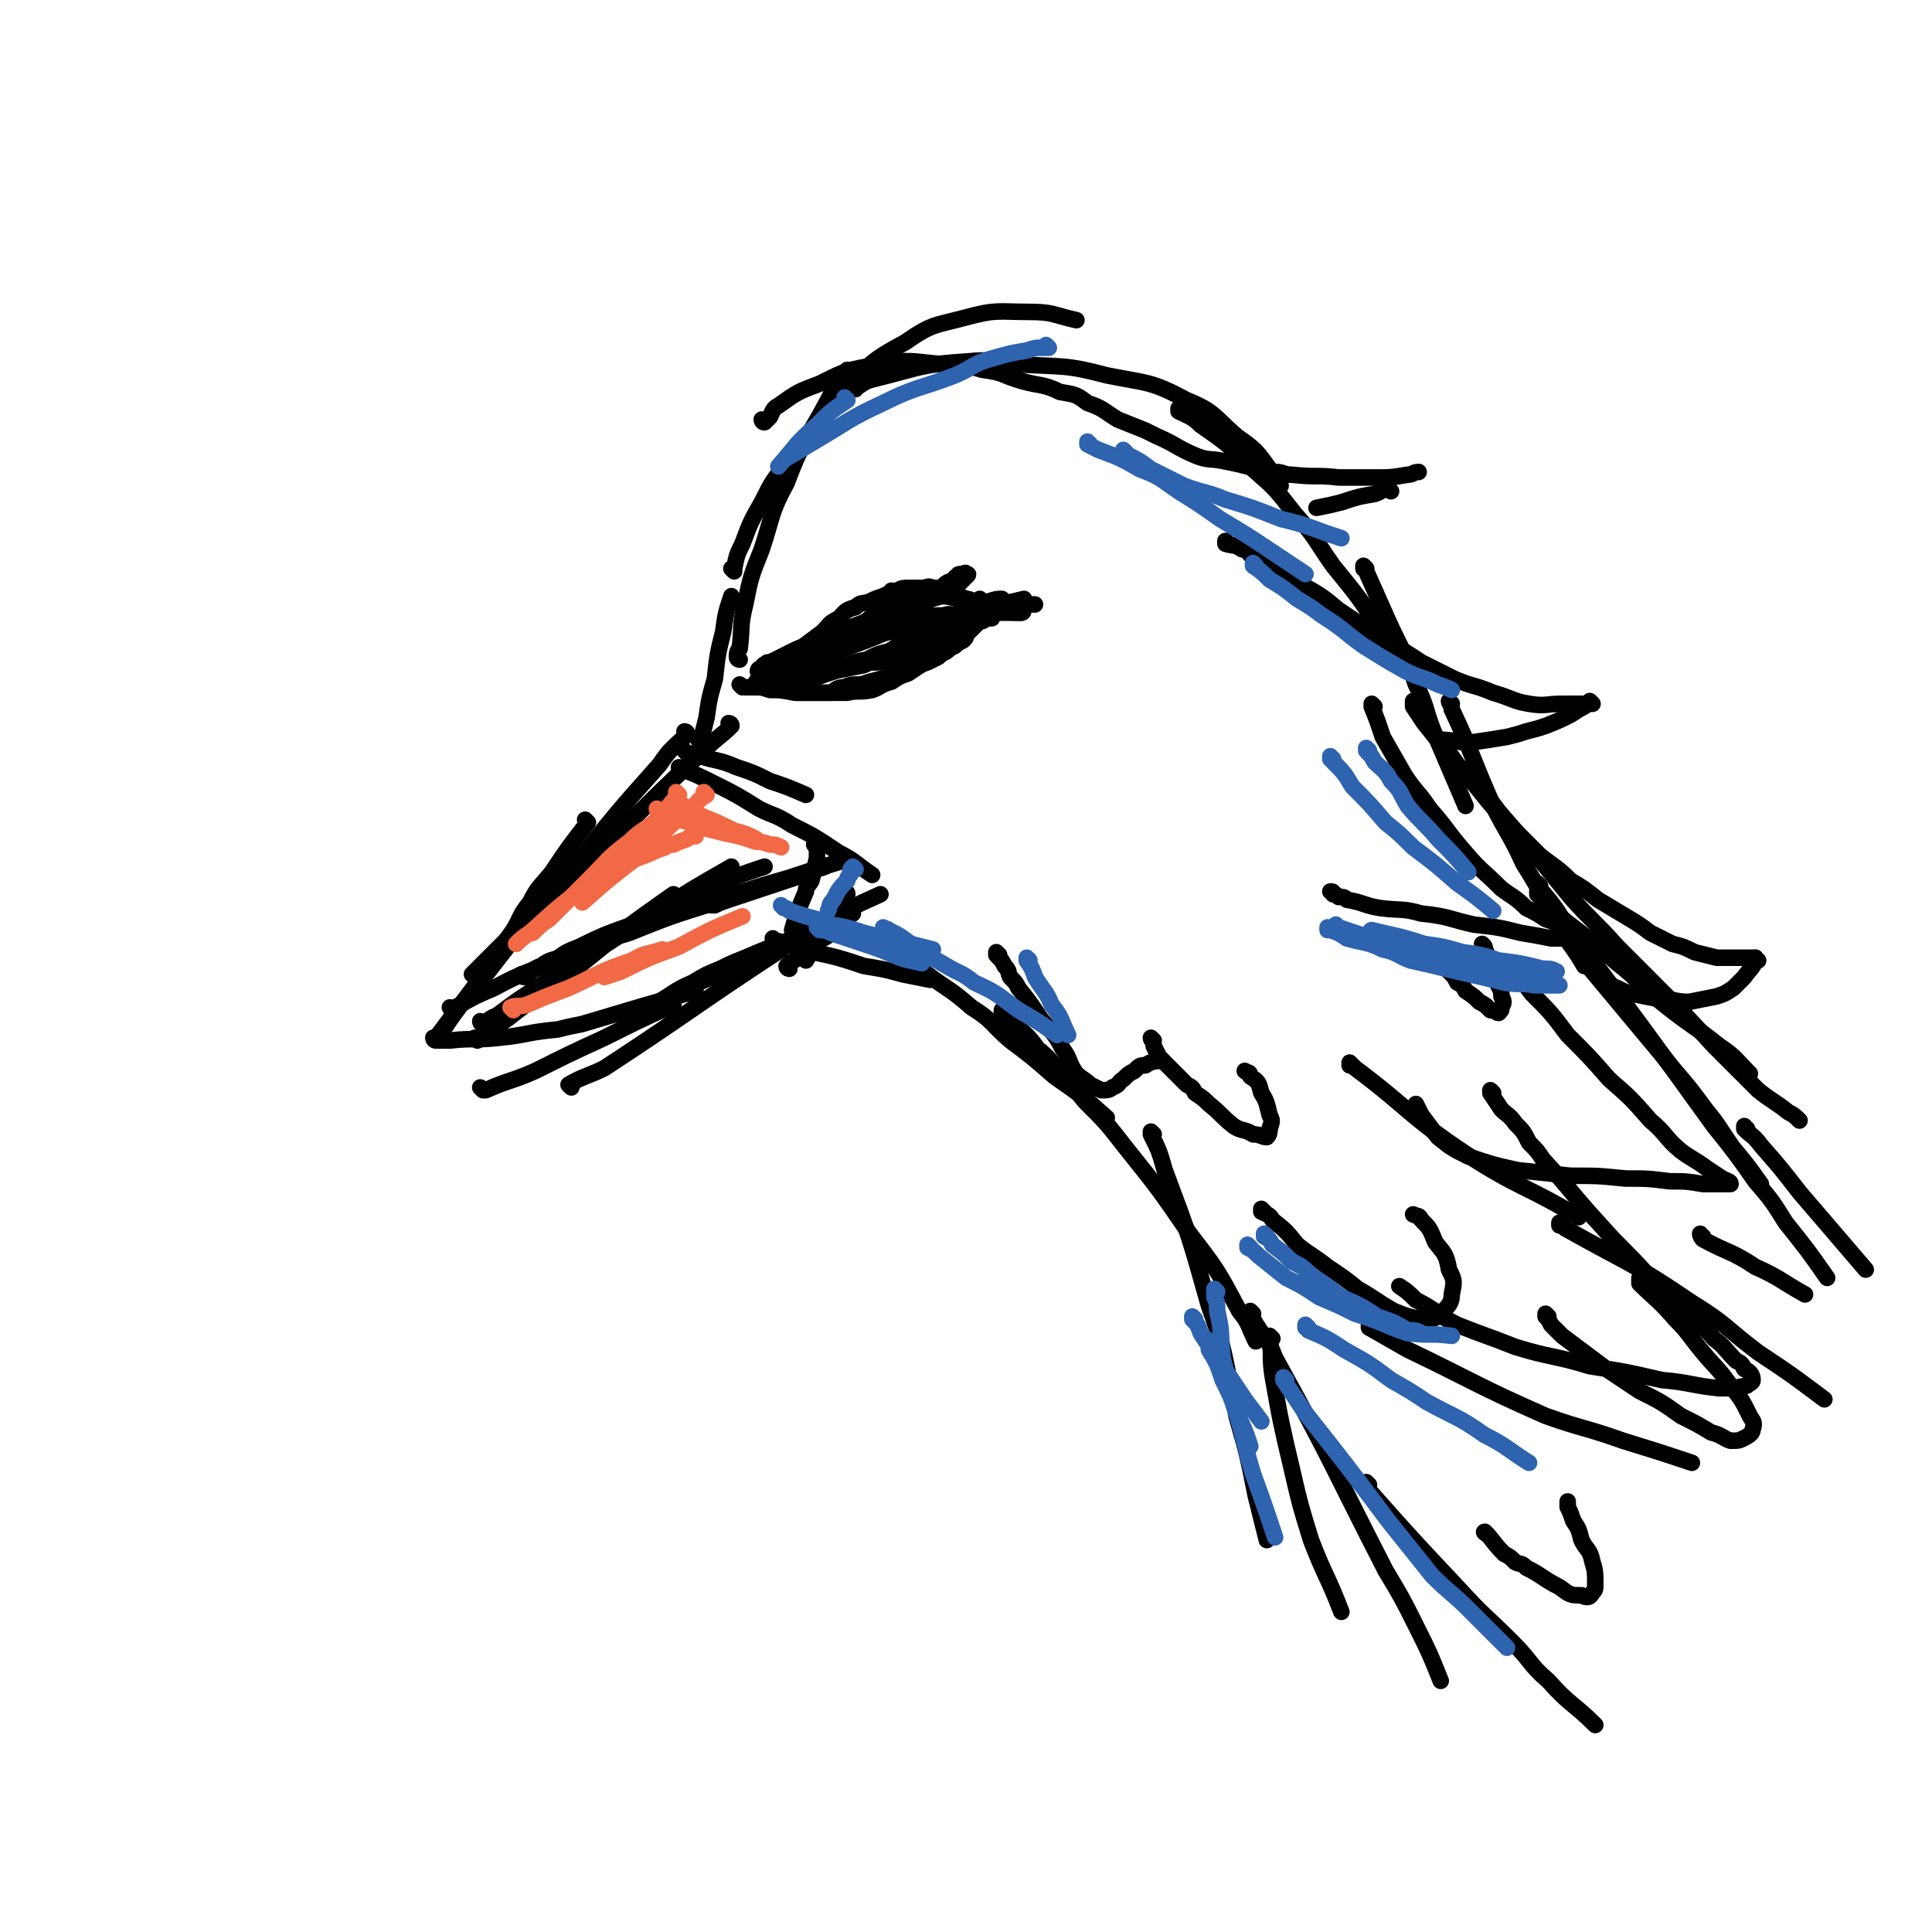<svg viewBox='0 0 700 700' version='1.1' xmlns='http://www.w3.org/2000/svg' xmlns:xlink='http://www.w3.org/1999/xlink'><g fill='none' stroke='#000000' stroke-width='6' stroke-linecap='round' stroke-linejoin='round'><path d='M265,263c0,0 -1,-1 -1,-1 0,0 1,0 1,1 -4,4 -5,4 -9,8 -16,15 -16,15 -31,30 -9,8 -9,8 -17,16 -6,5 -6,5 -11,11 -10,9 -10,9 -20,19 -3,3 -3,3 -6,6 '/><path d='M249,266c0,0 -1,-1 -1,-1 0,0 1,0 1,1 -5,5 -6,5 -10,11 -16,18 -16,18 -31,37 -5,5 -5,5 -9,10 -6,7 -6,7 -12,15 -7,9 -7,9 -14,18 -7,8 -7,8 -13,17 '/><path d='M213,298c0,0 -1,-1 -1,-1 0,0 0,0 1,1 0,0 0,0 0,0 -7,9 -7,9 -13,18 -4,5 -5,5 -8,11 -4,5 -3,5 -6,10 -5,7 -5,7 -10,15 -9,12 -9,12 -18,24 '/><path d='M158,377c0,0 -1,-1 -1,-1 0,0 0,1 1,1 2,0 2,0 5,0 9,-1 9,0 18,-1 10,-1 10,-2 21,-3 4,-1 4,-1 9,-2 20,-6 20,-6 41,-12 '/><path d='M175,395c0,0 -1,-1 -1,-1 0,0 0,0 1,1 0,0 0,0 0,0 0,0 0,0 1,0 9,-4 9,-3 18,-7 12,-6 12,-6 25,-12 12,-6 12,-6 25,-12 '/><path d='M207,394c0,0 -1,-1 -1,-1 5,-3 7,-3 13,-6 32,-21 32,-22 64,-43 '/><path d='M173,377c0,0 -1,-1 -1,-1 0,0 0,0 1,1 0,0 0,0 0,0 5,-4 5,-4 11,-8 9,-7 9,-7 19,-14 4,-3 4,-3 8,-6 16,-13 16,-13 33,-25 '/><path d='M175,371c0,0 -1,-1 -1,-1 0,0 0,1 1,1 2,-1 2,-2 5,-3 8,-6 8,-6 16,-11 5,-4 5,-3 10,-6 4,-3 4,-3 9,-6 11,-7 11,-7 22,-14 14,-9 14,-9 28,-17 '/><path d='M164,366c0,0 -1,-1 -1,-1 0,0 1,1 1,1 0,-1 0,-1 1,-1 7,-4 7,-4 14,-7 11,-6 11,-5 22,-10 4,-3 4,-3 9,-5 10,-5 11,-5 22,-9 14,-7 14,-7 28,-13 8,-4 8,-4 17,-7 '/><path d='M190,354c0,0 -1,-1 -1,-1 0,0 0,1 1,1 3,-2 3,-3 6,-4 4,-3 5,-2 10,-4 5,-2 5,-3 10,-4 6,-3 6,-2 12,-4 15,-6 15,-6 31,-11 13,-5 13,-5 27,-9 9,-3 9,-3 19,-6 '/><path d='M258,328c0,0 -1,-1 -1,-1 0,0 0,1 1,1 0,0 0,0 1,0 2,-1 2,-1 5,-2 12,-4 12,-4 24,-8 5,-2 5,-2 11,-4 '/><path d='M254,269c0,0 -1,-1 -1,-1 0,0 1,1 1,1 0,0 0,-1 0,-1 1,-4 1,-4 2,-8 1,-7 1,-7 3,-14 1,-9 1,-9 3,-17 1,-7 1,-7 3,-13 '/><path d='M268,239c0,0 -1,0 -1,-1 0,-1 0,-2 1,-3 1,-8 0,-8 2,-16 2,-10 2,-10 6,-20 4,-12 3,-13 9,-24 6,-16 7,-15 15,-30 3,-6 3,-6 7,-11 '/><path d='M266,207c0,0 -1,-1 -1,-1 0,0 1,1 1,1 0,0 -1,-1 0,-1 1,-5 1,-5 3,-9 3,-8 3,-8 7,-15 4,-8 4,-8 10,-15 9,-12 8,-13 19,-24 10,-11 10,-12 23,-19 10,-7 11,-6 22,-9 11,-3 12,-2 22,-2 10,0 9,1 18,3 '/><path d='M310,141c0,0 -1,-1 -1,-1 0,0 0,1 1,1 0,0 0,-1 1,-1 3,-2 3,-2 7,-3 16,-4 16,-5 32,-6 10,-1 10,0 19,1 16,1 17,0 32,4 15,3 16,2 29,9 10,4 10,6 18,13 7,5 7,5 12,12 3,2 2,3 4,6 '/><path d='M428,149c0,0 -1,-1 -1,-1 0,0 0,1 0,1 0,0 0,0 0,0 4,2 5,2 8,5 10,7 10,7 19,16 8,7 8,7 15,16 8,9 7,9 14,19 9,11 9,11 17,23 '/><path d='M495,206c0,0 -1,-1 -1,-1 0,0 0,0 0,1 1,0 1,0 1,1 4,9 4,9 8,18 5,11 6,11 10,23 4,8 3,8 6,16 6,14 6,14 12,28 '/><path d='M526,255c0,0 -1,-1 -1,-1 0,1 1,1 1,3 8,17 7,17 15,35 5,10 6,10 11,21 7,11 6,11 13,23 4,7 5,7 9,14 '/><path d='M538,286c0,0 -1,-1 -1,-1 0,0 0,0 0,1 3,4 3,4 6,8 13,15 13,15 26,31 8,9 9,9 17,18 6,6 6,6 12,12 12,12 12,12 23,24 8,8 8,8 16,16 5,4 6,4 11,8 2,1 2,1 4,3 '/><path d='M558,324c0,0 -1,-1 -1,-1 0,0 0,0 0,1 0,0 0,0 0,0 4,4 4,4 8,8 10,8 11,8 21,17 9,7 8,8 17,15 10,8 10,7 20,15 6,4 6,5 11,10 '/><path d='M281,341c0,0 -1,-1 -1,-1 0,0 0,0 1,1 0,0 0,0 0,0 0,0 0,0 1,0 6,2 6,2 13,4 9,2 9,2 18,5 6,1 7,1 14,3 5,1 5,1 10,2 '/><path d='M330,349c0,0 -1,-1 -1,-1 0,0 0,0 1,1 0,0 0,0 0,0 3,2 3,2 6,4 8,6 8,5 16,12 8,5 7,6 14,12 8,6 8,6 16,13 10,7 10,7 19,15 '/><path d='M364,367c0,0 -1,-1 -1,-1 0,0 0,0 0,1 1,0 1,0 1,1 6,6 7,5 12,12 5,4 5,5 9,10 4,4 4,4 8,9 8,8 8,8 15,17 12,15 12,15 23,31 10,13 10,13 18,28 4,5 3,5 6,11 '/><path d='M236,365c0,0 -1,-1 -1,-1 0,0 0,0 1,1 0,0 0,0 0,0 0,-1 0,-1 1,-1 7,-4 7,-5 14,-8 5,-3 5,-3 10,-5 4,-2 4,-2 9,-4 7,-3 7,-3 15,-6 6,-3 6,-3 12,-6 11,-6 11,-6 22,-11 '/><path d='M286,351c0,0 -1,-1 -1,-1 0,0 0,0 1,1 0,0 0,0 0,0 0,0 -1,0 -1,-1 2,-2 3,-2 6,-4 4,-4 4,-4 9,-7 2,-2 2,-2 4,-3 2,-3 2,-3 5,-5 '/><path d='M249,273c0,0 -1,-1 -1,-1 0,0 0,0 1,1 0,0 0,0 0,0 2,0 2,0 5,1 6,2 6,1 13,4 6,2 6,2 12,5 6,2 6,2 13,5 '/><path d='M247,279c0,0 -1,-1 -1,-1 0,0 0,0 1,1 0,0 0,0 0,0 0,0 0,0 1,0 5,2 5,2 11,5 8,4 8,4 16,9 6,3 6,2 12,6 8,4 8,4 17,10 6,3 6,4 12,8 '/><path d='M296,307c0,0 -1,-1 -1,-1 0,0 0,0 1,1 0,0 0,0 0,0 0,2 0,2 0,4 -1,4 -1,4 -2,8 -1,2 -2,2 -2,4 -3,7 -3,7 -5,14 '/><path d='M307,324c0,0 -1,-1 -1,-1 0,0 1,0 1,1 -1,2 -1,2 -2,4 -7,10 -7,10 -13,20 '/><path d='M418,411c0,0 -1,-1 -1,-1 0,0 0,0 0,1 3,6 3,6 5,13 9,24 9,24 16,49 5,14 5,15 8,30 2,4 1,5 2,10 4,14 4,14 7,29 2,8 2,8 4,16 '/><path d='M461,485c0,0 -1,-1 -1,-1 0,0 0,0 0,1 1,6 0,6 1,13 3,17 3,17 7,34 3,13 3,13 7,26 5,13 6,13 11,26 '/><path d='M454,476c0,0 -1,-1 -1,-1 0,1 1,1 1,3 4,7 5,6 8,14 21,38 20,38 40,77 6,10 6,10 11,20 5,10 5,10 9,20 '/><path d='M496,538c0,0 -1,-1 -1,-1 0,0 0,0 0,1 0,0 0,0 0,0 1,1 1,1 1,2 16,18 16,18 32,35 10,11 10,10 20,20 7,7 6,8 13,14 8,9 9,8 17,16 '/><path d='M565,335c0,0 -1,-1 -1,-1 0,0 0,0 0,1 0,0 0,0 0,0 1,1 1,1 1,2 4,4 4,4 7,9 15,18 15,18 30,36 8,10 8,9 16,20 5,6 5,7 10,14 5,6 5,6 10,13 '/><path d='M558,321c0,0 -1,-1 -1,-1 0,0 0,0 0,1 6,7 6,7 11,15 27,36 27,36 53,72 8,10 8,10 15,20 6,7 6,7 11,15 8,10 8,10 15,20 '/><path d='M633,409c-1,0 -1,-1 -1,-1 0,0 0,0 0,1 3,3 3,2 6,6 7,8 7,8 14,17 6,7 6,7 12,14 6,7 6,7 12,14 '/><path d='M617,448c-1,0 -1,-1 -1,-1 0,0 0,1 1,2 9,5 10,4 19,10 9,4 9,5 18,10 '/><path d='M275,248c0,0 -1,-1 -1,-1 0,0 1,1 1,1 0,0 -1,-1 0,-1 1,-1 1,-1 3,-2 1,-1 1,-1 2,-2 5,-4 5,-4 10,-8 4,-3 4,-3 8,-6 3,-3 2,-3 6,-5 2,-2 2,-3 6,-4 2,-2 2,-1 5,-2 2,-1 2,-1 5,-2 2,-1 2,-1 5,-2 2,-1 2,-1 5,-1 2,0 2,0 4,0 2,0 2,-1 4,0 2,0 2,0 4,1 2,1 1,1 4,2 1,0 2,0 4,1 1,0 1,0 3,1 2,0 2,0 4,1 2,0 3,-1 4,0 2,0 2,0 3,1 2,0 1,0 2,1 1,0 1,0 2,0 1,0 2,-1 2,0 1,0 1,1 0,1 0,0 -1,0 -2,0 -1,0 -1,0 -2,0 -1,0 -1,0 -2,0 -1,0 -1,0 -2,0 -1,0 -1,-1 -3,0 -1,0 -1,1 -3,2 -1,1 -1,1 -2,2 -1,1 -1,1 -2,2 -1,1 -1,1 -2,2 0,1 0,1 -1,2 -2,1 -2,1 -3,2 -2,1 -2,1 -3,2 -2,1 -2,1 -3,2 -2,1 -2,1 -4,2 -3,1 -3,1 -5,2 -3,1 -3,1 -6,2 -3,1 -3,1 -6,2 -4,1 -4,1 -7,2 -3,0 -4,0 -6,1 -3,0 -3,1 -5,2 -2,0 -2,0 -4,0 -2,0 -2,0 -4,0 -2,0 -2,0 -4,0 '/><path d='M269,249c0,0 -1,-1 -1,-1 0,0 1,1 2,1 1,0 1,0 3,0 3,0 3,0 6,1 4,0 4,0 9,1 5,0 5,0 10,0 4,0 4,0 9,0 4,-1 4,0 9,-1 3,-1 3,-2 7,-3 3,-2 3,-2 6,-3 3,-2 3,-2 6,-4 2,-2 2,-3 5,-4 1,-2 2,-1 4,-2 1,-1 1,-1 3,-2 1,-1 1,-1 2,-2 1,-1 1,-1 1,-2 1,-1 1,-1 2,-2 1,-1 1,-1 2,-1 1,-1 2,0 2,0 2,-1 1,-1 2,-1 1,0 2,0 1,0 0,0 -1,0 -3,0 -1,0 -1,-1 -3,0 -2,0 -1,1 -3,2 -3,1 -3,1 -5,2 -2,0 -2,0 -3,1 -2,0 -2,0 -4,1 -4,1 -5,0 -8,2 -5,1 -4,2 -8,4 -4,1 -4,1 -8,3 -4,1 -4,1 -8,3 -3,1 -3,1 -6,2 -3,1 -3,1 -6,2 -3,1 -3,1 -5,2 -2,0 -2,0 -4,0 -2,0 -2,0 -4,0 -2,0 -2,0 -3,0 -1,0 -3,0 -2,0 0,-1 1,-1 3,-1 2,-1 2,-1 5,-1 4,-1 4,-1 8,-1 5,-1 5,-1 11,-2 5,-1 5,-1 10,-2 2,-1 2,-1 5,-1 4,-1 4,-1 8,-2 3,-1 3,-1 6,-2 3,-1 3,-1 6,-2 2,-2 2,-2 5,-4 1,-2 1,-2 3,-3 0,-1 0,-1 1,-2 1,-2 1,-2 3,-3 0,-1 0,-1 0,-2 0,-1 0,-1 0,-1 -1,0 -1,1 -1,2 -1,1 -1,1 -2,2 -2,1 -2,1 -3,2 -3,1 -3,1 -5,3 -4,2 -4,2 -7,4 -4,2 -4,2 -8,4 -5,2 -5,1 -10,3 -6,1 -6,2 -11,3 -5,1 -5,0 -10,1 -5,0 -5,0 -9,1 -4,0 -4,0 -7,0 -1,0 -2,0 -2,0 -1,-1 0,-2 1,-2 1,-2 1,-1 3,-2 4,-2 4,-2 8,-4 4,-2 5,-2 10,-4 5,-2 4,-2 10,-4 4,-2 5,-2 10,-3 5,-2 5,-2 10,-4 4,-2 4,-2 8,-3 2,-1 3,-1 6,-2 2,-1 1,-2 4,-3 1,-1 1,-1 3,-2 0,-1 0,-1 1,-1 0,-1 1,-1 1,-1 1,-1 1,-1 0,-1 0,-1 -1,0 -1,0 -2,0 -2,0 -2,1 -1,0 -1,0 -1,1 -3,1 -3,1 -5,3 -3,1 -3,1 -5,2 -3,1 -4,0 -6,2 -5,1 -4,2 -8,4 -4,2 -5,1 -8,4 -4,2 -3,2 -6,5 -3,2 -3,2 -6,4 -2,1 -3,1 -4,3 -2,1 -1,1 -2,2 '/><path d='M279,241c0,0 -1,-1 -1,-1 0,0 0,1 1,1 1,0 1,-1 2,-1 2,-1 2,-1 5,-2 4,-2 4,-3 9,-4 6,-2 6,-2 13,-3 6,-2 6,-2 13,-3 5,-1 5,-2 11,-2 3,-1 4,0 8,0 2,0 2,0 5,0 1,0 1,0 3,0 1,0 1,0 2,0 0,0 0,0 0,0 1,-1 1,-1 0,-1 0,-1 0,0 0,0 -1,-1 -1,-1 -1,-1 -2,-1 -2,-1 -3,-1 -3,-1 -3,0 -5,0 -4,0 -4,0 -7,0 -4,0 -5,-1 -8,0 -6,0 -6,0 -10,2 -6,1 -6,2 -10,4 -5,2 -4,2 -8,4 -4,2 -4,2 -7,4 -3,1 -3,1 -5,3 -2,1 -2,1 -2,2 -1,0 -1,1 0,1 1,0 1,-1 3,-1 5,-2 5,-2 11,-4 8,-3 8,-3 16,-6 8,-3 8,-4 18,-6 8,-3 8,-2 17,-4 6,-2 6,-2 13,-3 5,-1 5,-1 9,-2 '/><path d='M358,224c0,0 0,-1 -1,-1 -4,0 -4,0 -8,1 -5,0 -5,0 -9,1 -6,1 -6,1 -10,2 -8,2 -8,2 -16,4 -7,2 -8,1 -14,4 -6,2 -5,2 -10,5 -2,1 -2,1 -4,2 '/><path d='M285,243c0,0 -1,-1 -1,-1 0,0 0,0 1,1 0,0 0,0 0,0 0,0 -1,0 -1,-1 0,0 1,0 2,0 2,-1 2,-1 5,-2 4,-2 4,-3 9,-4 7,-3 7,-3 15,-5 8,-3 8,-3 18,-5 8,-2 8,-2 17,-3 3,-1 3,-1 6,-1 7,-1 7,0 14,0 '/><path d='M324,215c0,0 -1,-1 -1,-1 0,0 0,0 1,1 0,0 0,0 0,0 0,0 0,0 1,0 3,0 3,0 6,0 4,0 4,0 8,1 4,0 4,0 8,1 6,1 5,1 11,2 5,0 5,0 9,0 3,0 3,0 6,0 1,0 1,0 2,0 '/><path d='M356,218c0,0 -1,-1 -1,-1 0,0 0,0 0,1 0,0 0,0 0,0 2,0 2,0 3,0 3,-1 3,-1 5,-1 '/><path d='M277,153c0,0 -1,-1 -1,-1 0,0 0,1 1,1 1,-1 1,-1 2,-2 1,-2 1,-3 3,-4 7,-5 7,-5 15,-8 10,-5 10,-5 22,-7 11,-2 11,-1 23,0 7,0 7,0 14,2 8,1 7,2 14,4 7,2 8,1 14,4 6,1 6,1 10,4 6,2 6,3 11,6 5,2 5,2 10,4 2,1 2,1 4,2 7,3 7,4 14,7 5,2 5,1 10,2 5,1 5,1 9,2 5,1 5,1 10,2 3,0 3,1 6,1 9,1 9,0 17,1 7,0 7,0 13,0 6,0 6,0 12,-1 2,0 2,-1 4,-1 '/><path d='M504,178c0,0 -1,-1 -1,-1 -2,0 -2,1 -5,2 -6,1 -6,1 -12,3 -4,1 -4,1 -9,2 '/><path d='M445,197c0,0 -1,-1 -1,-1 0,0 0,1 0,1 3,1 3,0 6,2 2,0 2,1 3,2 2,1 2,1 3,2 8,4 9,4 16,9 7,4 7,4 13,9 3,2 3,2 6,4 6,4 6,4 12,8 6,3 6,3 12,7 6,3 6,3 12,6 7,3 7,2 14,5 7,2 7,3 13,4 6,1 6,0 12,0 5,0 5,0 10,0 '/><path d='M577,255c0,0 -1,-1 -1,-1 0,0 0,1 0,1 0,0 -1,0 -2,1 -2,1 -2,1 -5,3 -4,2 -4,2 -9,4 -3,1 -3,1 -7,2 -3,1 -3,1 -7,2 -6,1 -6,1 -13,2 -6,0 -6,-1 -12,-1 '/><path d='M513,255c0,0 -1,-1 -1,-1 0,0 0,0 0,1 0,0 0,0 0,0 0,0 0,0 0,1 2,3 2,3 4,6 4,5 4,5 8,10 2,2 2,2 4,5 9,10 8,10 17,20 6,6 6,6 13,13 5,4 6,4 11,9 5,3 5,3 10,7 5,3 5,3 10,6 5,3 5,3 9,6 4,2 4,2 8,4 4,1 4,1 8,3 4,1 4,1 8,2 3,0 3,0 5,0 3,0 3,0 5,0 2,0 2,0 4,0 '/><path d='M637,348c-1,0 -1,-1 -1,-1 0,0 0,0 0,1 -1,3 -2,3 -4,6 -2,2 -2,2 -4,4 -3,2 -3,2 -6,3 -5,1 -5,1 -10,2 -5,0 -5,-1 -11,-1 -5,-1 -5,-1 -10,-2 -4,-1 -4,-2 -8,-3 -1,-1 -1,-1 -3,-2 '/><path d='M497,481c0,0 -1,-1 -1,-1 0,0 0,0 0,1 7,4 7,4 14,8 25,12 25,13 50,24 14,5 14,4 28,9 13,4 13,4 25,8 '/><path d='M566,444c0,0 -1,-1 -1,-1 0,0 0,0 0,1 1,0 1,0 2,1 23,13 24,12 46,27 13,8 12,9 24,18 12,8 12,8 24,17 '/><path d='M490,386c0,0 -1,-1 -1,-1 0,0 0,0 0,1 1,0 1,0 2,1 20,15 19,17 40,31 20,13 21,11 41,23 '/><path d='M526,352c0,0 -1,-1 -1,-1 0,0 0,0 0,1 0,0 0,0 0,0 1,0 0,-1 0,-1 0,0 1,1 1,2 1,1 1,1 2,3 2,1 2,1 3,3 3,2 3,2 5,4 2,1 2,1 4,3 2,0 2,1 3,1 1,-1 1,-1 1,-2 1,-2 1,-2 0,-4 0,-3 -1,-3 -2,-6 -1,-3 -1,-3 -2,-6 -1,-3 -1,-3 -2,-5 0,-1 0,-1 -1,-2 '/><path d='M418,377c0,0 -1,-1 -1,-1 0,1 1,1 1,3 1,2 1,2 2,4 5,5 5,5 10,10 2,1 2,1 3,3 3,2 3,2 5,4 5,4 4,4 9,8 3,2 4,1 7,3 3,0 3,1 5,1 1,-1 1,-2 1,-3 1,-3 1,-3 0,-5 -1,-4 -1,-5 -3,-8 -1,-4 -1,-4 -4,-6 0,-2 -1,-1 -2,-2 '/><path d='M458,439c0,0 -1,-1 -1,-1 0,0 0,0 0,1 2,1 3,1 4,3 5,4 5,4 9,9 5,4 6,4 11,8 6,4 6,4 11,8 7,4 6,4 13,8 5,2 5,2 10,3 4,0 5,0 7,-2 3,-3 4,-4 4,-7 1,-5 1,-5 -1,-9 -1,-6 -2,-6 -5,-10 -2,-5 -2,-5 -5,-8 -1,-2 -1,-1 -3,-2 '/><path d='M539,556c0,0 -2,-1 -1,-1 3,3 3,4 7,8 2,1 2,1 4,3 2,1 2,0 4,2 6,3 6,4 12,7 4,3 4,3 8,3 2,1 3,1 4,-1 1,-1 1,-1 1,-3 0,-4 0,-5 -1,-8 -1,-5 -2,-4 -4,-8 -1,-4 -1,-4 -3,-7 -1,-3 -1,-3 -2,-5 0,-1 0,-1 0,-2 '/><path d='M561,477c0,0 -1,-1 -1,-1 0,0 0,0 0,1 0,0 0,0 0,0 1,1 1,1 2,3 2,2 2,2 4,4 8,6 8,6 16,12 6,4 6,4 12,8 8,4 8,4 15,9 6,3 6,3 11,6 4,1 4,2 7,3 3,0 3,0 5,-1 2,-1 3,-2 3,-3 1,-3 0,-3 -1,-5 -3,-6 -3,-6 -7,-11 -5,-7 -5,-6 -10,-12 -5,-6 -5,-7 -10,-12 -6,-7 -7,-7 -13,-13 0,-1 0,-1 0,-2 '/><path d='M498,256c0,0 -1,-1 -1,-1 0,0 0,0 0,1 2,5 2,5 4,11 4,7 4,7 8,14 4,6 5,6 9,12 7,8 6,8 13,16 6,7 6,6 13,13 4,3 5,3 9,7 4,2 4,2 7,4 3,1 3,1 5,3 1,0 2,1 2,2 0,1 0,1 -1,2 -1,0 -2,0 -4,0 -5,-1 -5,-1 -11,-2 -8,-2 -8,-2 -17,-3 -9,-2 -9,-3 -19,-4 -7,-2 -7,-1 -15,-2 -6,-1 -6,-2 -12,-3 -1,-1 -1,-1 -3,-1 -1,-1 -1,-1 -2,-1 0,-1 0,-1 -1,-1 '/><path d='M549,352c0,0 -1,-1 -1,-1 0,0 1,1 1,2 3,3 3,3 6,7 7,7 7,7 13,15 8,8 8,8 15,16 8,7 8,7 15,15 6,5 5,6 11,11 4,3 5,3 9,6 3,2 3,2 6,4 2,1 3,1 3,2 0,0 -1,0 -3,0 -3,0 -3,0 -7,0 -6,-1 -6,-1 -12,-1 -8,-1 -8,-1 -16,-1 -10,-1 -10,-1 -20,-1 -9,-1 -9,-1 -19,-2 -9,-2 -9,-2 -18,-5 -6,-3 -6,-3 -11,-7 -3,-4 -3,-4 -6,-8 -1,-2 -1,-2 -2,-4 '/><path d='M541,396c0,0 -1,-1 -1,-1 0,0 0,0 0,1 2,3 2,3 4,6 2,2 3,2 5,5 3,3 3,3 5,7 3,3 3,3 5,6 11,12 10,12 21,24 8,9 9,9 17,18 7,6 7,6 13,13 5,5 6,4 11,10 4,3 4,4 8,8 2,1 2,1 3,3 2,1 3,2 3,4 0,1 -1,1 -2,2 -5,1 -5,1 -10,1 -10,-1 -10,-2 -21,-3 -13,-3 -13,-3 -26,-5 -13,-4 -14,-3 -27,-7 -10,-4 -11,-4 -21,-8 -8,-4 -7,-5 -15,-9 -3,-3 -3,-3 -6,-5 '/><path d='M362,346c0,0 -1,-1 -1,-1 0,0 0,0 0,1 2,2 2,2 3,4 2,2 1,2 2,4 2,2 2,2 3,4 4,5 4,5 8,11 4,5 5,5 8,11 3,4 2,5 5,9 2,2 3,2 5,4 2,1 2,1 4,2 2,0 3,0 4,-1 3,-1 2,-2 4,-3 2,-2 2,-2 4,-3 2,-2 2,-2 4,-2 3,-2 3,-1 6,-2 '/><path d='M292,339c0,0 -1,-1 -1,-1 0,0 1,0 1,1 -6,3 -6,3 -12,6 -7,3 -7,3 -14,6 -11,4 -11,4 -21,9 '/></g>
<g fill='none' stroke='#F26946' stroke-width='6' stroke-linecap='round' stroke-linejoin='round'><path d='M252,303c0,0 -1,-1 -1,-1 0,0 0,0 1,1 0,0 0,0 0,0 -2,0 -2,0 -3,1 -3,1 -3,1 -5,2 -2,0 -2,0 -3,1 -3,1 -3,1 -5,2 -7,3 -7,2 -13,6 -6,2 -6,3 -11,6 '/><path d='M246,288c0,0 -1,-1 -1,-1 0,0 0,0 1,1 0,0 0,0 0,0 -1,0 -1,0 -1,1 -3,3 -3,4 -6,7 -5,5 -6,4 -11,9 -8,6 -8,7 -15,14 -7,7 -7,7 -14,14 -3,2 -3,2 -6,5 '/><path d='M247,292c0,0 -1,-1 -1,-1 0,0 1,0 1,1 -1,0 -1,0 -1,1 -4,2 -4,2 -7,5 -3,1 -2,2 -4,4 -6,5 -6,5 -12,10 -4,3 -4,3 -8,7 -12,9 -12,9 -23,19 -3,2 -3,2 -5,4 '/><path d='M239,294c0,0 -1,-1 -1,-1 0,0 0,1 1,1 0,0 0,-1 1,0 3,1 3,1 6,3 4,1 4,1 9,3 4,1 4,1 8,2 5,1 5,1 11,3 2,0 2,0 5,1 2,0 2,0 4,1 '/><path d='M249,293c0,0 -1,-1 -1,-1 0,0 0,1 1,1 1,0 1,0 2,1 2,1 2,1 4,2 5,2 5,2 11,5 4,1 4,1 8,3 '/><path d='M256,288c0,0 -1,-1 -1,-1 0,0 0,0 1,1 0,0 0,0 0,0 -3,2 -3,2 -5,5 -2,1 -2,1 -4,3 -3,2 -3,2 -6,5 -3,3 -3,3 -6,6 -3,2 -3,2 -6,5 -9,7 -9,7 -18,15 '/><path d='M186,366c0,0 -1,-1 -1,-1 2,-1 3,0 6,-1 7,-3 7,-3 15,-6 11,-5 11,-6 23,-10 5,-3 5,-2 11,-4 '/><path d='M219,354c0,0 -1,-1 -1,-1 0,0 0,0 1,1 0,0 0,0 0,0 3,-1 3,-1 6,-2 10,-5 10,-5 21,-9 11,-6 11,-6 23,-11 '/></g>
<g fill='none' stroke='#2D63AF' stroke-width='6' stroke-linecap='round' stroke-linejoin='round'><path d='M459,448c0,0 -1,-1 -1,-1 0,0 0,0 0,1 2,1 2,1 3,3 4,3 4,3 7,6 4,2 4,2 7,5 6,4 6,4 11,8 7,3 7,3 13,7 6,2 6,2 11,5 3,0 3,0 5,1 '/><path d='M453,452c0,0 -1,-1 -1,-1 0,0 0,0 0,1 2,1 2,1 4,3 5,4 5,4 10,8 6,3 6,3 12,7 7,3 7,3 13,6 10,3 10,4 19,7 8,1 8,0 16,1 '/><path d='M482,337c0,0 -1,-1 -1,-1 0,0 0,0 0,1 0,0 0,0 0,0 1,0 1,-1 1,0 3,1 3,1 6,3 7,2 7,1 13,4 5,1 5,2 10,4 9,2 9,2 17,4 9,2 9,2 17,4 6,1 6,0 11,1 5,0 5,0 9,0 '/><path d='M485,336c0,0 -1,-1 -1,-1 0,0 0,0 0,1 0,0 0,0 0,0 1,0 1,0 1,0 3,1 3,1 6,2 6,2 6,2 12,4 6,1 6,1 11,3 9,2 9,2 17,4 8,1 8,1 16,3 5,1 5,1 10,2 3,0 3,0 5,0 '/><path d='M498,338c0,0 -1,-1 -1,-1 0,0 0,0 0,1 0,0 0,0 0,0 1,0 -1,-1 0,-1 8,2 10,2 19,5 7,1 7,1 14,3 7,1 7,1 13,3 8,1 8,1 16,3 3,0 3,0 5,1 '/><path d='M483,275c0,0 -1,-1 -1,-1 0,0 0,0 0,1 1,0 1,0 1,1 4,4 4,4 7,9 6,6 6,6 12,13 5,4 5,4 10,9 8,6 8,6 16,13 7,5 7,5 13,10 '/><path d='M496,272c0,0 -1,-1 -1,-1 0,0 0,0 0,1 0,0 0,0 0,0 2,2 2,2 3,4 3,3 4,3 6,7 4,4 3,4 6,9 5,6 6,6 11,12 6,6 6,6 11,12 '/><path d='M455,205c0,0 -1,-1 -1,-1 0,0 0,0 0,1 0,0 0,0 0,0 3,2 3,2 6,5 5,3 5,3 10,7 5,3 5,3 9,6 8,5 8,6 15,11 8,5 8,5 15,9 6,3 6,2 12,5 3,1 3,1 5,2 '/><path d='M408,164c0,0 -1,-1 -1,-1 0,0 0,1 0,1 0,0 0,0 0,0 1,0 1,0 2,1 4,2 4,2 8,5 6,3 6,3 12,6 8,3 8,2 15,5 10,3 10,3 20,7 8,2 8,2 16,5 3,1 3,1 6,2 '/><path d='M395,161c0,0 -1,-1 -1,-1 0,0 0,1 0,1 0,0 0,0 0,0 2,1 2,1 4,2 8,3 8,3 15,7 8,3 8,4 14,8 8,5 8,5 15,10 10,6 10,6 19,12 6,4 6,4 12,8 '/><path d='M380,126c0,0 -1,-1 -1,-1 0,0 1,1 0,1 0,0 0,0 -1,0 -3,0 -3,0 -6,1 -6,1 -6,1 -13,3 -7,2 -6,3 -13,6 -13,5 -14,4 -26,10 -13,6 -13,7 -25,14 -5,3 -5,3 -10,6 '/><path d='M307,145c0,0 -1,-1 -1,-1 0,0 0,1 1,1 0,0 0,0 0,0 -6,4 -6,4 -11,9 -8,7 -7,7 -14,15 '/><path d='M310,315c0,0 -1,-1 -1,-1 -1,1 -1,1 -1,3 -1,1 -1,1 -1,2 -3,3 -3,3 -5,7 -2,2 -1,2 -2,4 '/><path d='M284,329c0,0 -1,-1 -1,-1 0,0 0,0 1,1 1,0 1,0 2,1 3,1 3,1 6,2 4,1 4,1 9,3 6,1 6,1 12,3 8,2 8,2 17,4 4,1 4,1 8,2 '/><path d='M297,337c0,0 -1,-1 -1,-1 0,0 0,0 1,1 0,0 0,0 0,0 2,0 2,0 4,1 6,2 6,2 12,4 6,2 6,2 13,5 3,1 4,1 8,2 '/><path d='M321,337c0,0 -1,-1 -1,-1 0,0 0,1 1,1 0,0 0,-1 1,0 4,2 4,2 8,5 6,4 6,4 13,8 5,3 5,2 10,6 9,4 9,5 16,10 7,4 7,4 14,9 '/><path d='M373,348c0,0 -1,-1 -1,-1 0,0 0,0 0,1 0,0 0,0 0,0 2,3 2,3 3,6 3,5 4,5 6,10 4,5 3,5 6,11 '/><path d='M466,500c0,0 -1,-1 -1,-1 0,0 0,0 0,1 0,0 0,0 0,0 4,6 4,6 8,12 15,19 15,19 30,39 8,10 8,10 16,20 6,6 7,6 13,12 7,7 7,7 14,14 '/><path d='M441,468c0,0 -1,-1 -1,-1 0,0 0,0 0,1 0,0 0,0 0,0 0,1 0,1 0,2 1,2 1,2 1,5 2,8 1,8 2,17 2,8 2,8 4,17 4,12 3,12 7,25 4,11 4,11 8,23 '/><path d='M438,486c0,0 -1,-1 -1,-1 0,0 0,0 0,1 0,0 0,0 0,0 1,1 1,1 1,3 3,5 3,5 5,11 3,6 3,6 5,12 3,6 3,6 5,12 '/><path d='M433,478c0,0 -1,-1 -1,-1 0,0 0,0 0,1 0,0 0,0 0,0 2,2 2,2 3,5 4,6 4,6 8,12 4,6 4,6 8,12 3,4 3,4 6,8 '/><path d='M474,481c0,0 -1,-1 -1,-1 0,0 0,0 0,1 1,0 1,0 1,1 7,3 7,3 13,7 9,5 9,5 17,11 7,4 7,4 13,8 11,6 11,5 21,12 8,4 8,5 16,10 '/></g>
</svg>